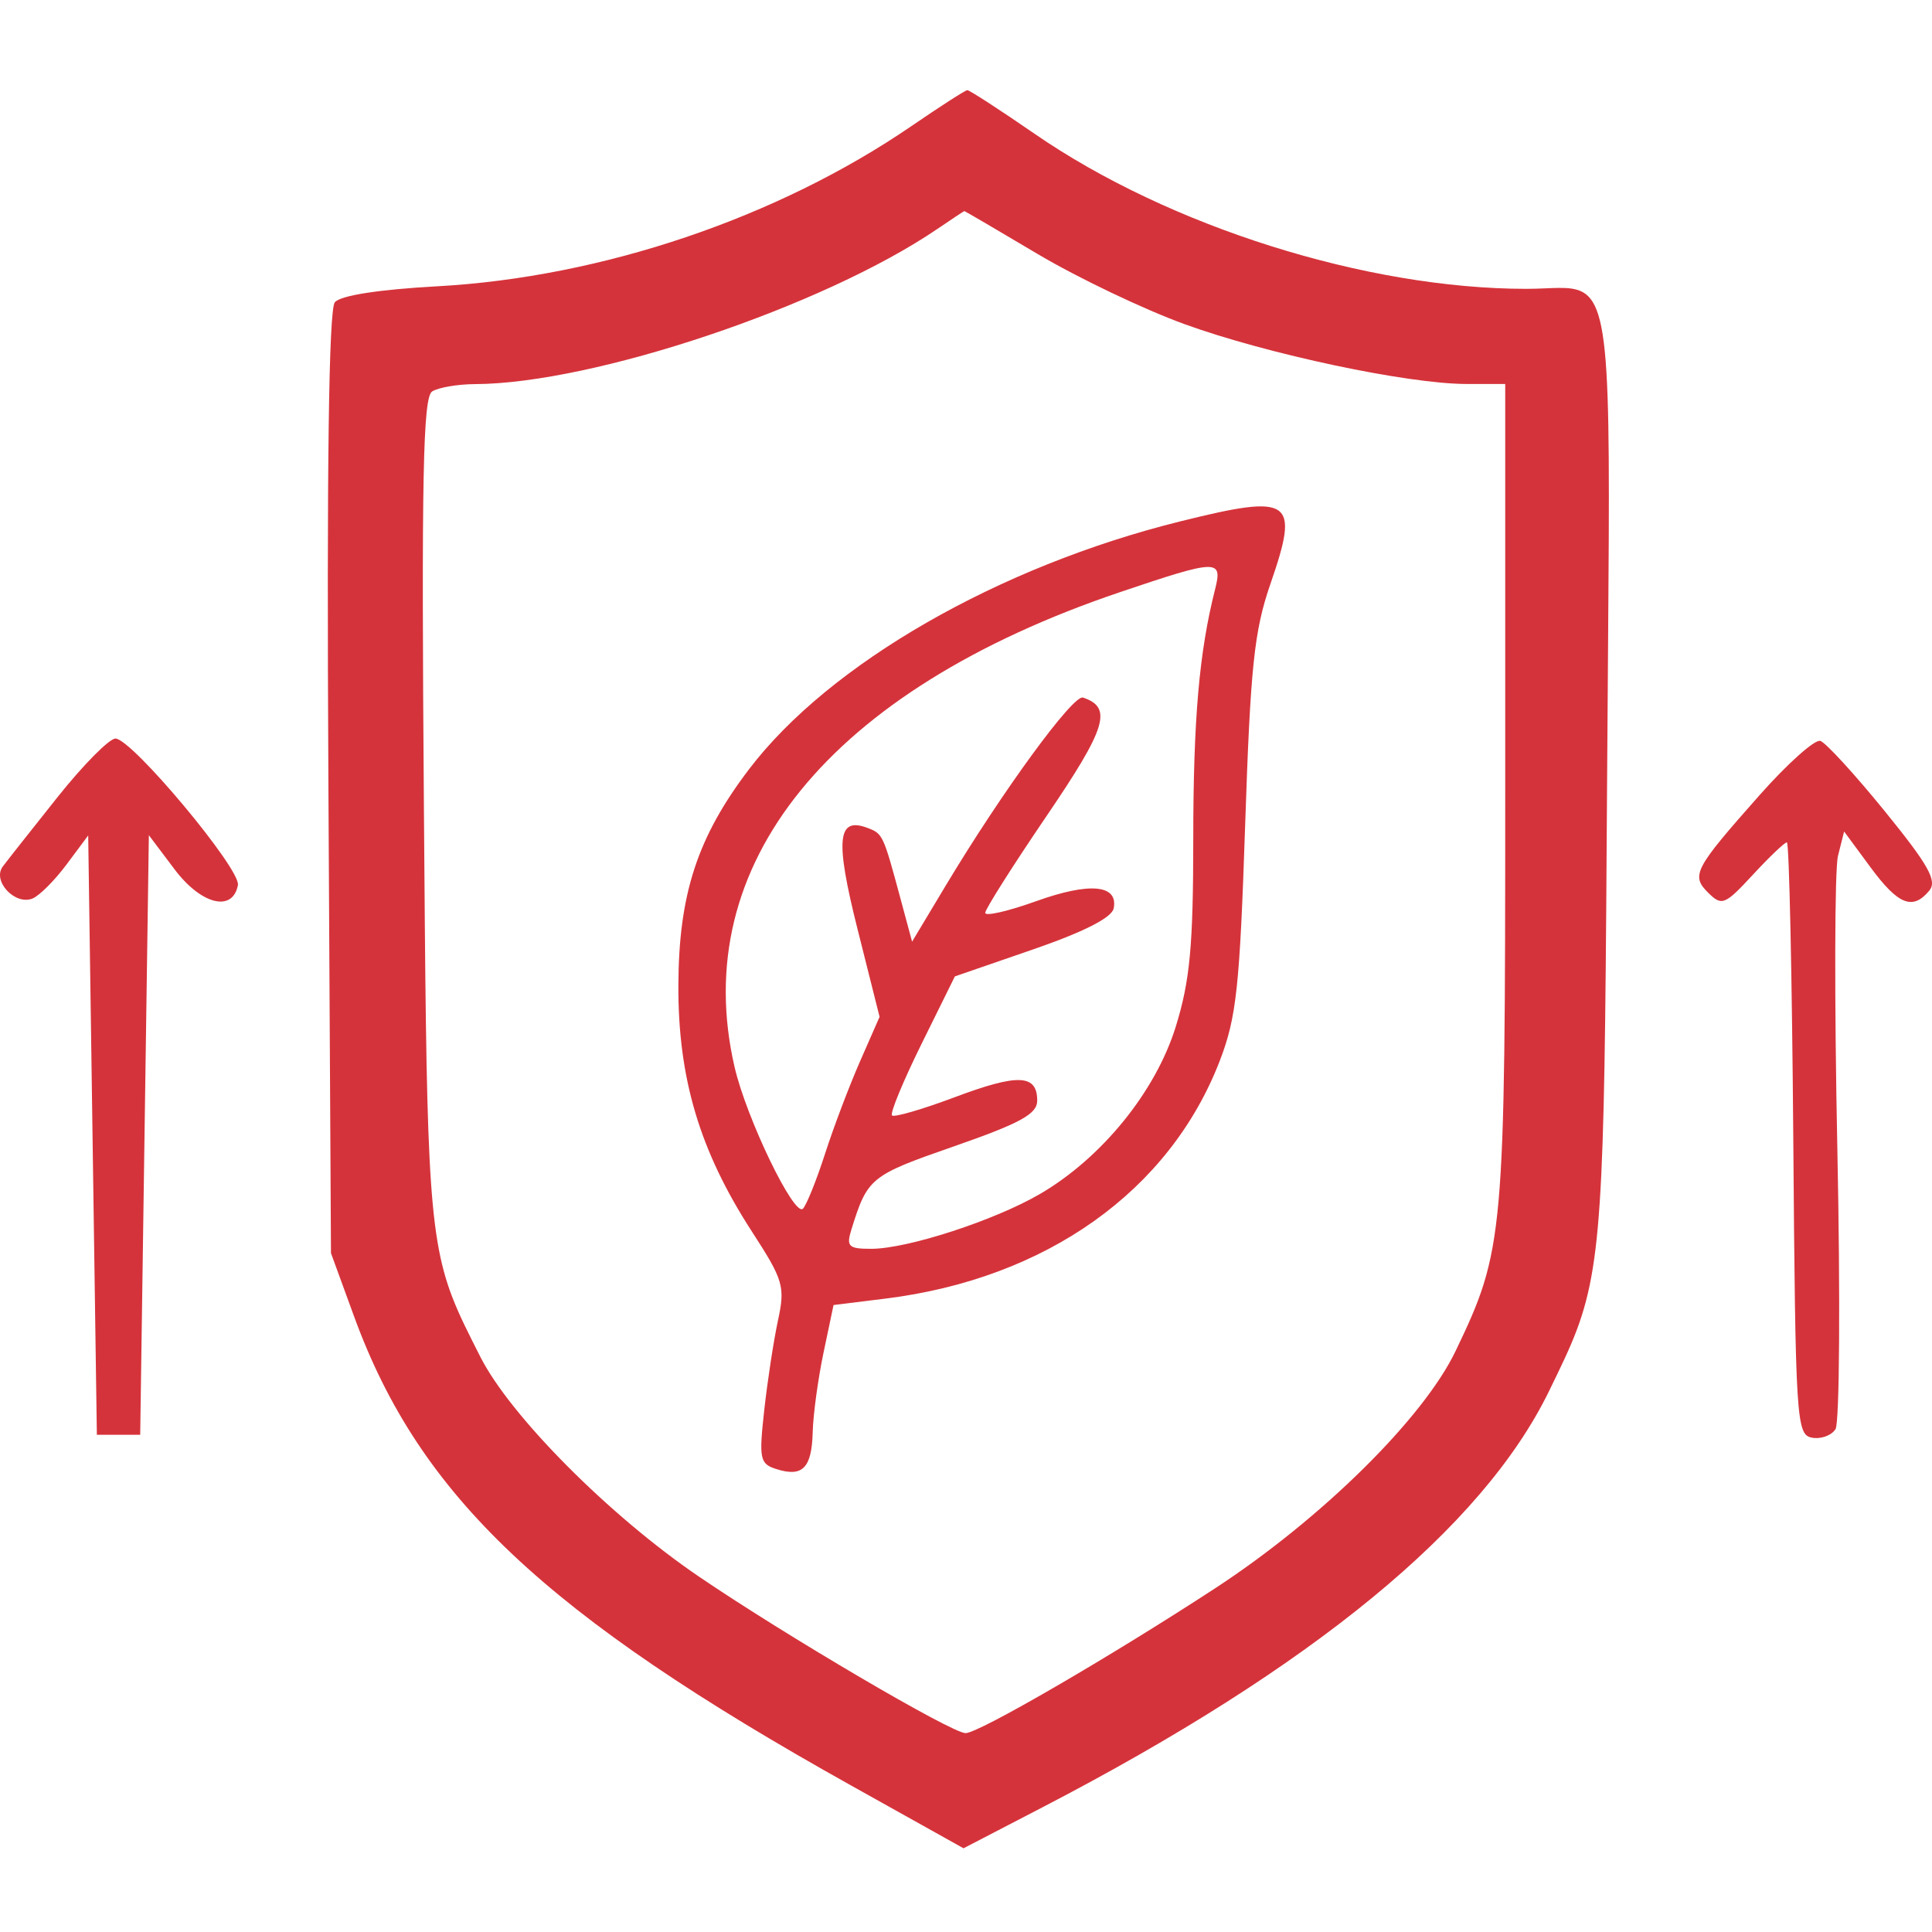 <?xml version="1.0" encoding="UTF-8"?> <svg xmlns="http://www.w3.org/2000/svg" width="300" height="300" viewBox="0 0 300 300" fill="none"><path fill-rule="evenodd" clip-rule="evenodd" d="M67.86 44.458C93.442 43.052 120.687 33.847 141.544 19.567C145.985 16.525 149.88 14.02 150.199 14C150.518 13.98 155.217 17.027 160.645 20.77C181.537 35.182 212.199 44.851 237.014 44.851C241.015 44.851 243.799 44.3 245.723 45.338C250.637 47.989 249.932 61.01 249.557 120.086C249.161 182.27 249.1 195.136 244.867 206.447C243.738 209.465 242.312 212.371 240.503 216.075C230.173 237.224 203.824 258.862 161.898 280.625L149.615 287L132.133 277.236C84.651 250.714 65.183 232.342 54.99 204.438L51.393 194.588L50.993 121.602C50.726 72.529 51.053 48.065 51.992 46.934C52.867 45.884 58.808 44.956 67.86 44.458ZM183.923 50.33C177.623 48.043 167.386 43.156 161.174 39.469C154.962 35.781 149.819 32.769 149.748 32.774C149.677 32.778 147.802 34.019 145.582 35.531C127.863 47.595 92.212 59.567 73.771 59.644C71.076 59.656 68.077 60.167 67.105 60.782C65.677 61.686 65.432 74.069 65.825 125.559C66.235 179.44 66.293 191.114 70.195 201.326C71.314 204.252 72.748 207.058 74.596 210.703C79.26 219.899 94.62 235.344 108.489 244.785C121.987 253.973 147.783 269.12 149.934 269.12C151.973 269.12 172.313 257.316 188.647 246.653C205.171 235.865 220.991 220.265 226.015 209.802C233.55 194.108 233.73 192.089 233.73 123.131V59.623H227.721C218.602 59.623 196.751 54.988 183.923 50.33ZM116.332 119.417C128.792 103.055 155.064 87.959 183.263 80.96C200.629 76.65 201.83 77.482 197.273 90.666C194.744 97.981 194.168 103.477 193.347 128.113C192.51 153.239 192 157.988 189.41 164.71C181.618 184.931 162.464 198.551 137.465 201.65L129.432 202.645L127.879 210.031C127.026 214.094 126.268 219.648 126.197 222.374C126.052 227.961 124.628 229.41 120.555 228.119C117.984 227.306 117.832 226.57 118.67 218.969C119.172 214.423 120.132 208.153 120.803 205.036C121.94 199.755 121.662 198.809 116.727 191.19C108.643 178.708 105.274 167.403 105.337 152.957C105.399 138.819 108.302 129.963 116.332 119.417ZM185.29 130.322C185.297 111.659 186.204 101.258 188.675 91.518C189.871 86.8 189.085 86.822 173.928 91.944C128.735 107.214 106.8 134.23 114.062 165.677C115.908 173.672 123.369 189.114 124.69 187.673C125.266 187.045 126.807 183.206 128.115 179.144C129.423 175.082 131.863 168.638 133.537 164.827L136.58 157.895L133.155 144.266C129.646 130.302 130.008 126.758 134.755 128.576C137.08 129.465 137.161 129.64 139.822 139.516L141.628 146.219L146.859 137.501C155.635 122.881 166.638 107.81 168.166 108.319C172.795 109.858 171.828 113.005 162.52 126.696C157.275 134.41 152.983 141.185 152.983 141.749C152.983 142.314 156.542 141.499 160.891 139.937C169.209 136.951 173.663 137.363 172.933 141.053C172.649 142.492 168.282 144.713 160.385 147.436L148.273 151.614L143.089 162.109C140.239 167.881 138.177 172.875 138.509 173.206C138.841 173.536 143.233 172.259 148.27 170.367C158.095 166.678 161.058 166.803 161.058 170.909C161.058 172.979 158.45 174.41 148.133 178.003C135.13 182.528 134.721 182.86 132.213 190.895C131.38 193.563 131.739 193.916 135.278 193.916C140.906 193.916 154.47 189.503 161.526 185.378C171.12 179.767 179.458 169.479 182.577 159.4C184.78 152.281 185.283 146.886 185.29 130.322ZM0.427 134.559C1.146 133.599 4.984 128.735 8.958 123.748C12.932 118.762 16.968 114.683 17.928 114.683C20.463 114.683 37.416 134.97 36.945 137.439C36.133 141.691 31.243 140.477 27.115 134.999L23.116 129.691L22.443 176.241L21.77 222.789H18.405H15.041L14.368 176.259L13.695 129.728L10.331 134.241C8.48 136.724 6.102 139.101 5.044 139.526C2.322 140.621 -1.239 136.789 0.427 134.559ZM265.286 138.663C262.525 135.941 263.026 134.982 273.238 123.453C277.573 118.559 281.812 114.776 282.659 115.046C283.505 115.315 288.012 120.231 292.674 125.972C299.484 134.355 300.842 136.78 299.575 138.303C296.994 141.406 294.755 140.512 290.439 134.656L286.353 129.113L285.4 132.904C284.875 134.989 284.832 155.462 285.303 178.399C285.776 201.336 285.646 220.919 285.018 221.914C284.389 222.91 282.735 223.506 281.344 223.239C278.935 222.776 278.796 220.557 278.46 176.776C278.265 151.488 277.819 130.799 277.468 130.799C277.118 130.799 274.739 133.066 272.181 135.835C267.856 140.515 267.371 140.715 265.286 138.663Z" fill="#D5333B"></path></svg> 